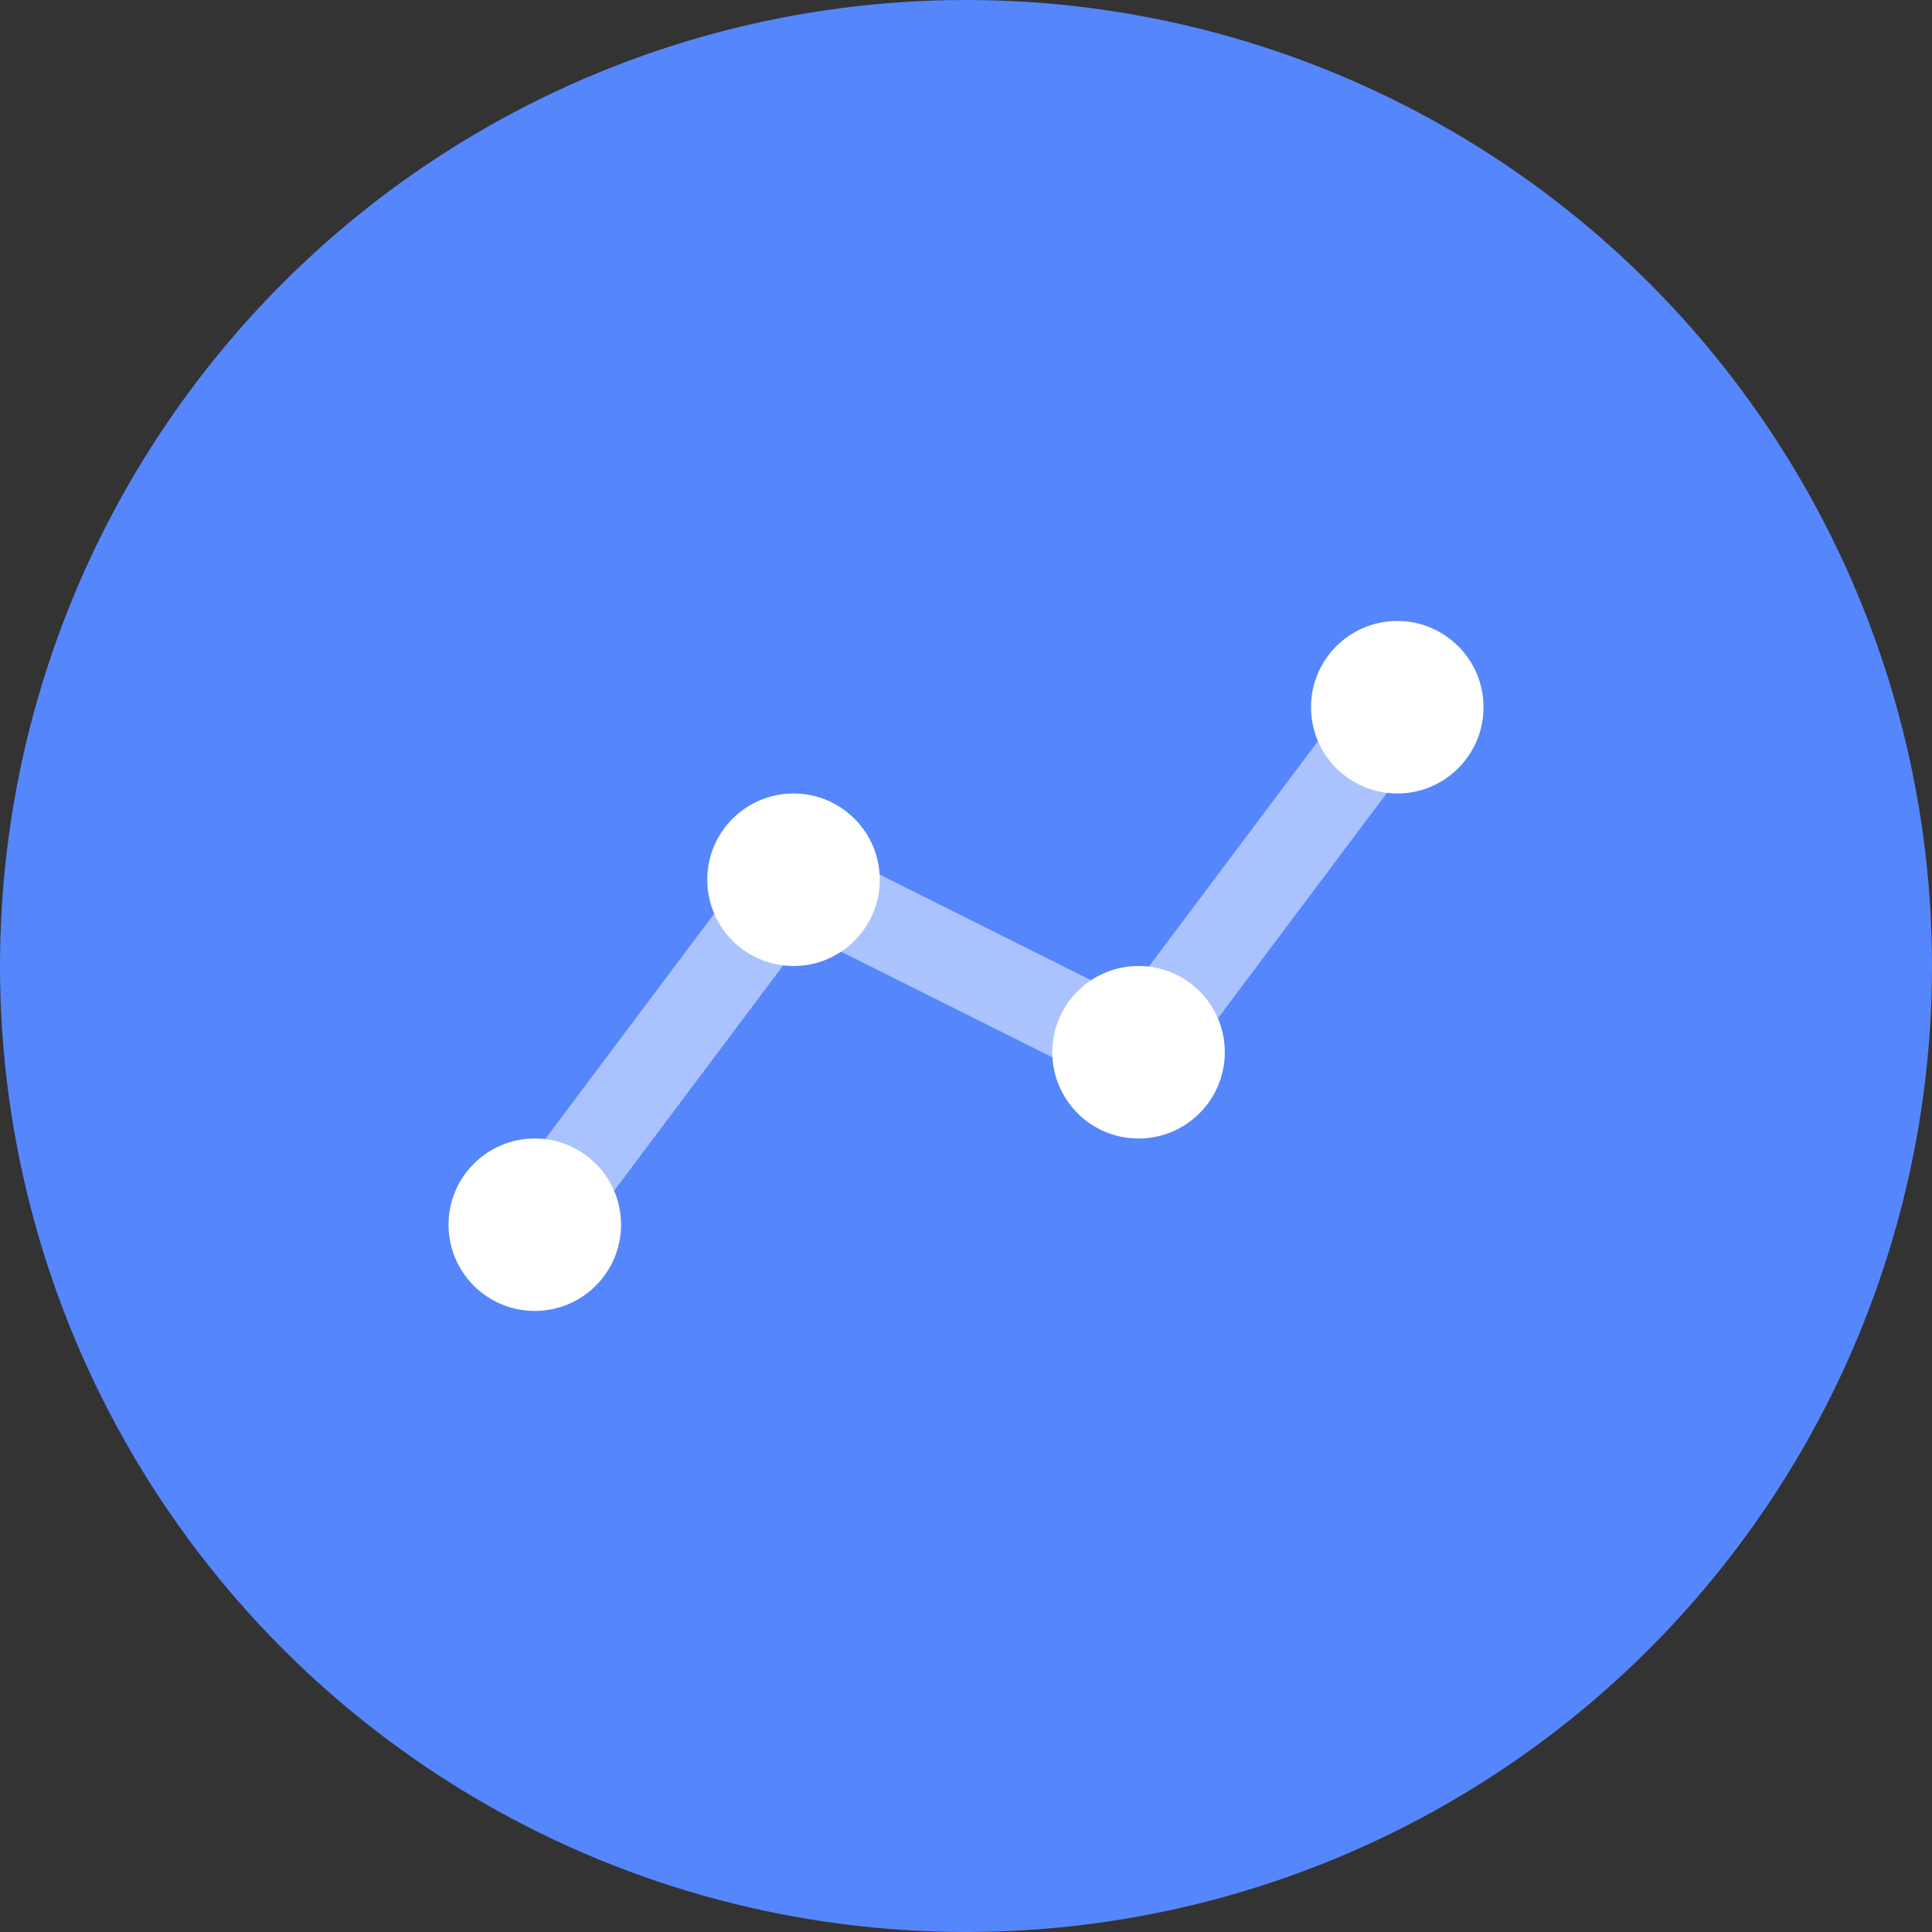 <?xml version="1.0" encoding="UTF-8"?>
<svg width="24px" height="24px" viewBox="0 0 24 24" version="1.1" xmlns="http://www.w3.org/2000/svg" xmlns:xlink="http://www.w3.org/1999/xlink">
    <rect x="0" y="0" width="24" height="24" fill="#333333" stroke="none"/>
    <title>33</title>
    <g id="Page-1" stroke="none" stroke-width="1" fill="none" fill-rule="evenodd">
        <g id="Page-32" transform="translate(-48, -37)" fill-rule="nonzero">
            <g id="33" transform="translate(48, 37)">
                <circle id="Oval" fill="#5586FC" cx="12" cy="12" r="12"></circle>
                <g id="Line-01-Down" transform="translate(12, 12) scale(-1, 1) translate(-12, -12) translate(5.571, 7.714)" fill="#FFFFFF">
                    <path d="M12.107,7.929 C12.344,7.751 12.392,7.415 12.214,7.179 L9,2.893 C8.845,2.686 8.563,2.619 8.332,2.735 L4.446,4.678 L1.5,0.75 C1.322,0.513 0.987,0.465 0.75,0.643 C0.513,0.82 0.465,1.156 0.643,1.393 L3.857,5.679 C4.012,5.886 4.294,5.952 4.525,5.836 L8.411,3.893 L11.357,7.821 C11.535,8.058 11.87,8.106 12.107,7.929 Z" id="Path" fill-opacity="0.501"></path>
                    <path d="M11.786,6.429 C12.377,6.429 12.857,6.908 12.857,7.5 C12.857,8.092 12.377,8.571 11.786,8.571 C11.194,8.571 10.714,8.092 10.714,7.5 C10.714,6.908 11.194,6.429 11.786,6.429 Z" id="Path"></path>
                    <path d="M4.286,4.286 C4.877,4.286 5.357,4.765 5.357,5.357 C5.357,5.949 4.877,6.429 4.286,6.429 C3.694,6.429 3.214,5.949 3.214,5.357 C3.214,4.765 3.694,4.286 4.286,4.286 Z" id="Path"></path>
                    <path d="M1.071,0 C1.663,0 2.143,0.48 2.143,1.071 C2.143,1.663 1.663,2.143 1.071,2.143 C0.48,2.143 0,1.663 0,1.071 C0,0.48 0.48,0 1.071,0 Z" id="Path"></path>
                    <path d="M9.643,3.214 C9.643,2.623 9.163,2.143 8.571,2.143 C7.98,2.143 7.5,2.623 7.5,3.214 C7.5,3.806 7.98,4.286 8.571,4.286 C9.163,4.286 9.643,3.806 9.643,3.214 Z" id="Path"></path>
                </g>
            </g>
        </g>
    </g>
</svg>